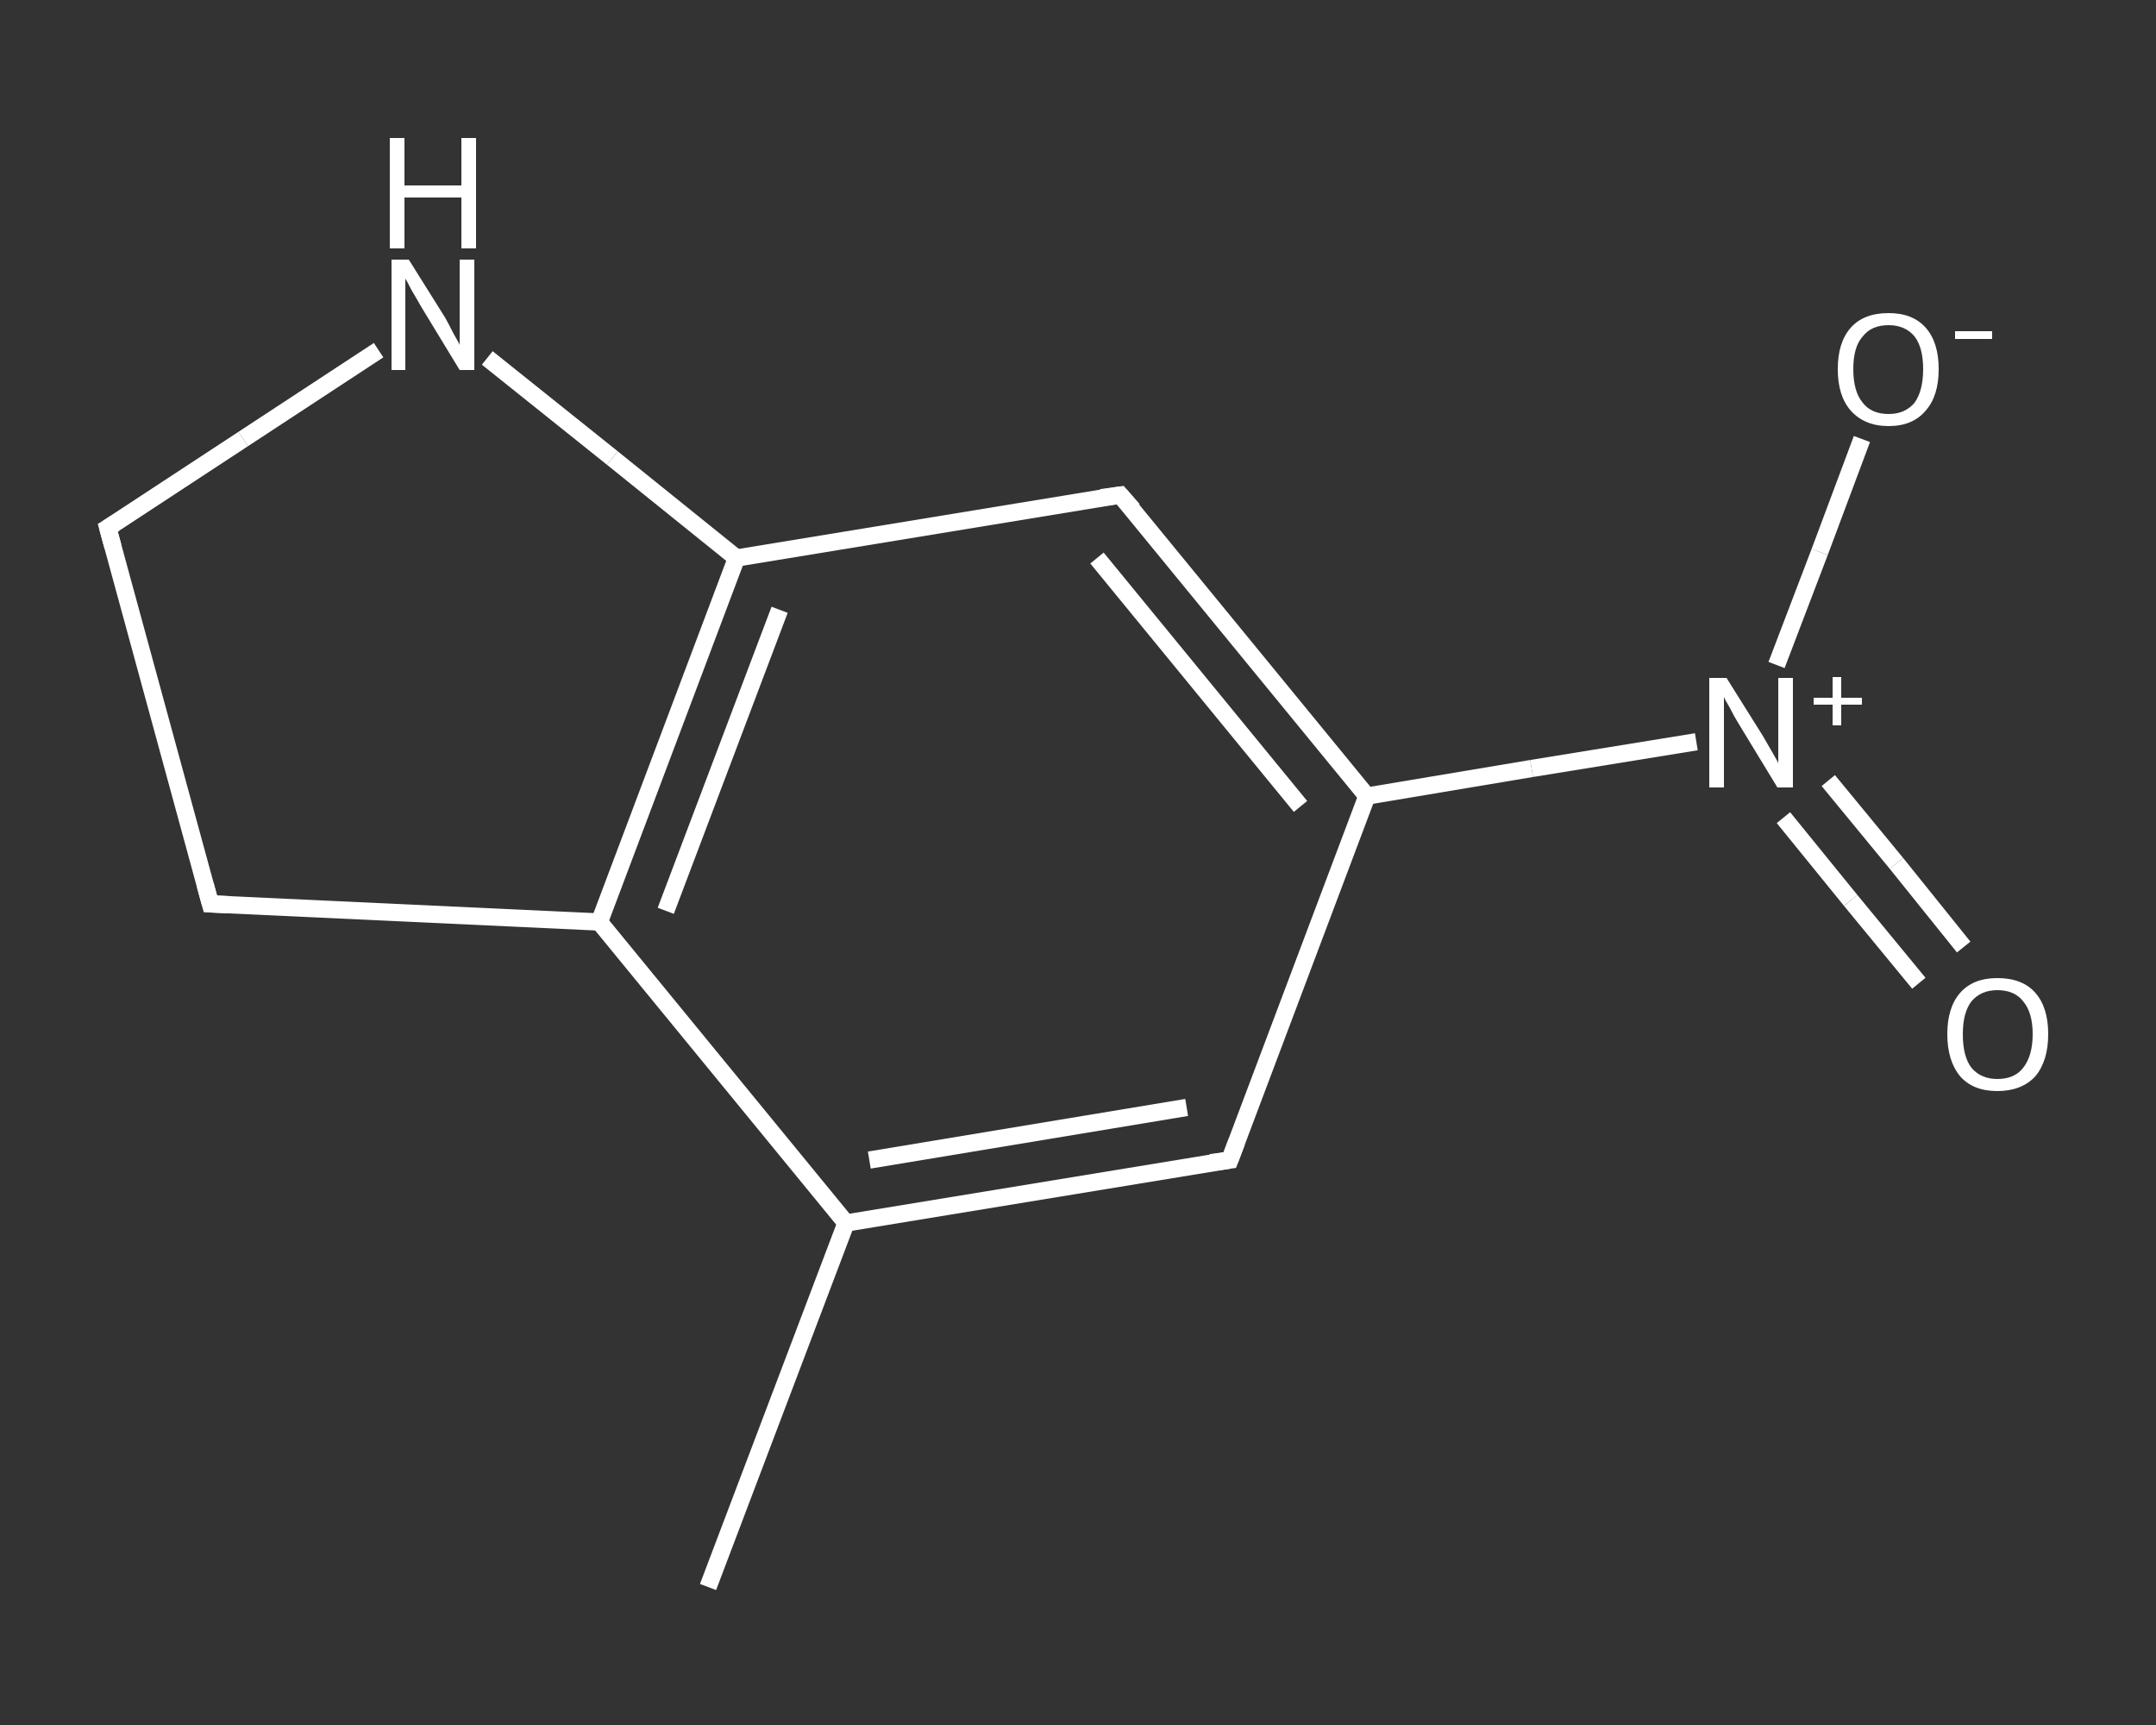 <?xml version='1.0' encoding='iso-8859-1'?>
<svg version='1.1' baseProfile='full'
              xmlns='http://www.w3.org/2000/svg'
                      xmlns:rdkit='http://www.rdkit.org/xml'
                      xmlns:xlink='http://www.w3.org/1999/xlink'
                  xml:space='preserve'
width='250px' height='200px' viewBox='0 0 250 200'>
<rect x="0" y="0" width="250" height="200" fill="#333333" stroke="none"/>
<!-- END OF HEADER -->
<rect style='opacity:1.0;fill:transparent;stroke:none' width='250.0' height='200.0' x='0.0' y='0.0'> </rect>
<path class='bond-0 atom-0 atom-1' d='M 82.1,184.0 L 98.1,141.8' style='fill:none;fill-rule:evenodd;stroke:#FFFFFF;stroke-width:2.0px;stroke-linecap:butt;stroke-linejoin:miter;stroke-opacity:1' />
<path class='bond-1 atom-1 atom-2' d='M 98.1,141.8 L 142.6,134.5' style='fill:none;fill-rule:evenodd;stroke:#FFFFFF;stroke-width:2.0px;stroke-linecap:butt;stroke-linejoin:miter;stroke-opacity:1' />
<path class='bond-1 atom-1 atom-2' d='M 100.8,134.5 L 137.6,128.4' style='fill:none;fill-rule:evenodd;stroke:#FFFFFF;stroke-width:2.0px;stroke-linecap:butt;stroke-linejoin:miter;stroke-opacity:1' />
<path class='bond-2 atom-2 atom-3' d='M 142.6,134.5 L 158.5,92.3' style='fill:none;fill-rule:evenodd;stroke:#FFFFFF;stroke-width:2.0px;stroke-linecap:butt;stroke-linejoin:miter;stroke-opacity:1' />
<path class='bond-3 atom-3 atom-4' d='M 158.5,92.3 L 177.6,89.1' style='fill:none;fill-rule:evenodd;stroke:#FFFFFF;stroke-width:2.0px;stroke-linecap:butt;stroke-linejoin:miter;stroke-opacity:1' />
<path class='bond-3 atom-3 atom-4' d='M 177.6,89.1 L 196.7,86.0' style='fill:none;fill-rule:evenodd;stroke:#FFFFFF;stroke-width:2.0px;stroke-linecap:butt;stroke-linejoin:miter;stroke-opacity:1' />
<path class='bond-4 atom-4 atom-5' d='M 206.8,94.8 L 214.6,104.4' style='fill:none;fill-rule:evenodd;stroke:#FFFFFF;stroke-width:2.0px;stroke-linecap:butt;stroke-linejoin:miter;stroke-opacity:1' />
<path class='bond-4 atom-4 atom-5' d='M 214.6,104.4 L 222.5,114.0' style='fill:none;fill-rule:evenodd;stroke:#FFFFFF;stroke-width:2.0px;stroke-linecap:butt;stroke-linejoin:miter;stroke-opacity:1' />
<path class='bond-4 atom-4 atom-5' d='M 212.0,90.5 L 219.9,100.1' style='fill:none;fill-rule:evenodd;stroke:#FFFFFF;stroke-width:2.0px;stroke-linecap:butt;stroke-linejoin:miter;stroke-opacity:1' />
<path class='bond-4 atom-4 atom-5' d='M 219.9,100.1 L 227.7,109.8' style='fill:none;fill-rule:evenodd;stroke:#FFFFFF;stroke-width:2.0px;stroke-linecap:butt;stroke-linejoin:miter;stroke-opacity:1' />
<path class='bond-5 atom-4 atom-6' d='M 206.0,77.1 L 211.0,64.0' style='fill:none;fill-rule:evenodd;stroke:#FFFFFF;stroke-width:2.0px;stroke-linecap:butt;stroke-linejoin:miter;stroke-opacity:1' />
<path class='bond-5 atom-4 atom-6' d='M 211.0,64.0 L 215.9,50.9' style='fill:none;fill-rule:evenodd;stroke:#FFFFFF;stroke-width:2.0px;stroke-linecap:butt;stroke-linejoin:miter;stroke-opacity:1' />
<path class='bond-6 atom-3 atom-7' d='M 158.5,92.3 L 129.9,57.4' style='fill:none;fill-rule:evenodd;stroke:#FFFFFF;stroke-width:2.0px;stroke-linecap:butt;stroke-linejoin:miter;stroke-opacity:1' />
<path class='bond-6 atom-3 atom-7' d='M 150.8,93.5 L 127.2,64.7' style='fill:none;fill-rule:evenodd;stroke:#FFFFFF;stroke-width:2.0px;stroke-linecap:butt;stroke-linejoin:miter;stroke-opacity:1' />
<path class='bond-7 atom-7 atom-8' d='M 129.9,57.4 L 85.4,64.7' style='fill:none;fill-rule:evenodd;stroke:#FFFFFF;stroke-width:2.0px;stroke-linecap:butt;stroke-linejoin:miter;stroke-opacity:1' />
<path class='bond-8 atom-8 atom-9' d='M 85.4,64.7 L 69.5,106.9' style='fill:none;fill-rule:evenodd;stroke:#FFFFFF;stroke-width:2.0px;stroke-linecap:butt;stroke-linejoin:miter;stroke-opacity:1' />
<path class='bond-8 atom-8 atom-9' d='M 90.4,70.7 L 77.2,105.6' style='fill:none;fill-rule:evenodd;stroke:#FFFFFF;stroke-width:2.0px;stroke-linecap:butt;stroke-linejoin:miter;stroke-opacity:1' />
<path class='bond-9 atom-9 atom-10' d='M 69.5,106.9 L 24.4,104.8' style='fill:none;fill-rule:evenodd;stroke:#FFFFFF;stroke-width:2.0px;stroke-linecap:butt;stroke-linejoin:miter;stroke-opacity:1' />
<path class='bond-10 atom-10 atom-11' d='M 24.4,104.8 L 12.5,61.2' style='fill:none;fill-rule:evenodd;stroke:#FFFFFF;stroke-width:2.0px;stroke-linecap:butt;stroke-linejoin:miter;stroke-opacity:1' />
<path class='bond-11 atom-11 atom-12' d='M 12.5,61.2 L 28.2,50.9' style='fill:none;fill-rule:evenodd;stroke:#FFFFFF;stroke-width:2.0px;stroke-linecap:butt;stroke-linejoin:miter;stroke-opacity:1' />
<path class='bond-11 atom-11 atom-12' d='M 28.2,50.9 L 43.9,40.6' style='fill:none;fill-rule:evenodd;stroke:#FFFFFF;stroke-width:2.0px;stroke-linecap:butt;stroke-linejoin:miter;stroke-opacity:1' />
<path class='bond-12 atom-9 atom-1' d='M 69.5,106.9 L 98.1,141.8' style='fill:none;fill-rule:evenodd;stroke:#FFFFFF;stroke-width:2.0px;stroke-linecap:butt;stroke-linejoin:miter;stroke-opacity:1' />
<path class='bond-13 atom-12 atom-8' d='M 56.5,41.5 L 71.0,53.1' style='fill:none;fill-rule:evenodd;stroke:#FFFFFF;stroke-width:2.0px;stroke-linecap:butt;stroke-linejoin:miter;stroke-opacity:1' />
<path class='bond-13 atom-12 atom-8' d='M 71.0,53.1 L 85.4,64.7' style='fill:none;fill-rule:evenodd;stroke:#FFFFFF;stroke-width:2.0px;stroke-linecap:butt;stroke-linejoin:miter;stroke-opacity:1' />
<path d='M 140.4,134.8 L 142.6,134.5 L 143.4,132.4' style='fill:none;stroke:#FFFFFF;stroke-width:2.0px;stroke-linecap:butt;stroke-linejoin:miter;stroke-opacity:1;' />
<path d='M 131.4,59.1 L 129.9,57.4 L 127.7,57.7' style='fill:none;stroke:#FFFFFF;stroke-width:2.0px;stroke-linecap:butt;stroke-linejoin:miter;stroke-opacity:1;' />
<path d='M 26.7,104.9 L 24.4,104.8 L 23.8,102.6' style='fill:none;stroke:#FFFFFF;stroke-width:2.0px;stroke-linecap:butt;stroke-linejoin:miter;stroke-opacity:1;' />
<path d='M 13.1,63.4 L 12.5,61.2 L 13.3,60.7' style='fill:none;stroke:#FFFFFF;stroke-width:2.0px;stroke-linecap:butt;stroke-linejoin:miter;stroke-opacity:1;' />
<path class='atom-4' d='M 200.2 78.6
L 204.4 85.3
Q 204.8 86.0, 205.5 87.2
Q 206.2 88.4, 206.2 88.5
L 206.2 78.6
L 207.9 78.6
L 207.9 91.3
L 206.1 91.3
L 201.6 83.9
Q 201.1 83.1, 200.6 82.1
Q 200.0 81.1, 199.9 80.8
L 199.9 91.3
L 198.2 91.3
L 198.2 78.6
L 200.2 78.6
' fill='#FFFFFF'/>
<path class='atom-4' d='M 210.3 80.9
L 212.5 80.9
L 212.5 78.5
L 213.5 78.5
L 213.5 80.9
L 215.9 80.9
L 215.9 81.7
L 213.5 81.7
L 213.5 84.1
L 212.5 84.1
L 212.5 81.7
L 210.3 81.7
L 210.3 80.9
' fill='#FFFFFF'/>
<path class='atom-5' d='M 225.8 119.9
Q 225.8 116.8, 227.3 115.1
Q 228.8 113.4, 231.6 113.4
Q 234.5 113.4, 236.0 115.1
Q 237.5 116.8, 237.5 119.9
Q 237.5 123.0, 236.0 124.8
Q 234.4 126.5, 231.6 126.5
Q 228.8 126.5, 227.3 124.8
Q 225.8 123.0, 225.8 119.9
M 231.6 125.1
Q 233.6 125.1, 234.6 123.8
Q 235.7 122.4, 235.7 119.9
Q 235.7 117.4, 234.6 116.1
Q 233.6 114.8, 231.6 114.8
Q 229.7 114.8, 228.6 116.1
Q 227.6 117.4, 227.6 119.9
Q 227.6 122.5, 228.6 123.8
Q 229.7 125.1, 231.6 125.1
' fill='#FFFFFF'/>
<path class='atom-6' d='M 213.1 42.8
Q 213.1 39.7, 214.6 38.0
Q 216.1 36.3, 219.0 36.3
Q 221.8 36.3, 223.3 38.0
Q 224.8 39.7, 224.8 42.8
Q 224.8 45.9, 223.3 47.6
Q 221.8 49.4, 219.0 49.4
Q 216.2 49.4, 214.6 47.6
Q 213.1 45.9, 213.1 42.8
M 219.0 48.0
Q 220.9 48.0, 222.0 46.7
Q 223.0 45.3, 223.0 42.8
Q 223.0 40.3, 222.0 39.0
Q 220.9 37.7, 219.0 37.7
Q 217.0 37.7, 216.0 39.0
Q 214.9 40.2, 214.9 42.8
Q 214.9 45.4, 216.0 46.7
Q 217.0 48.0, 219.0 48.0
' fill='#FFFFFF'/>
<path class='atom-6' d='M 226.7 38.4
L 231.0 38.4
L 231.0 39.3
L 226.7 39.3
L 226.7 38.4
' fill='#FFFFFF'/>
<path class='atom-12' d='M 47.4 30.1
L 51.6 36.8
Q 52.0 37.5, 52.6 38.7
Q 53.3 39.9, 53.3 40.0
L 53.3 30.1
L 55.0 30.1
L 55.0 42.9
L 53.3 42.9
L 48.8 35.5
Q 48.3 34.6, 47.7 33.6
Q 47.2 32.6, 47.0 32.3
L 47.0 42.9
L 45.4 42.9
L 45.4 30.1
L 47.4 30.1
' fill='#FFFFFF'/>
<path class='atom-12' d='M 45.2 16.0
L 46.9 16.0
L 46.9 21.5
L 53.5 21.5
L 53.5 16.0
L 55.2 16.0
L 55.2 28.8
L 53.5 28.8
L 53.5 22.9
L 46.9 22.9
L 46.9 28.8
L 45.2 28.8
L 45.2 16.0
' fill='#FFFFFF'/>
</svg>
